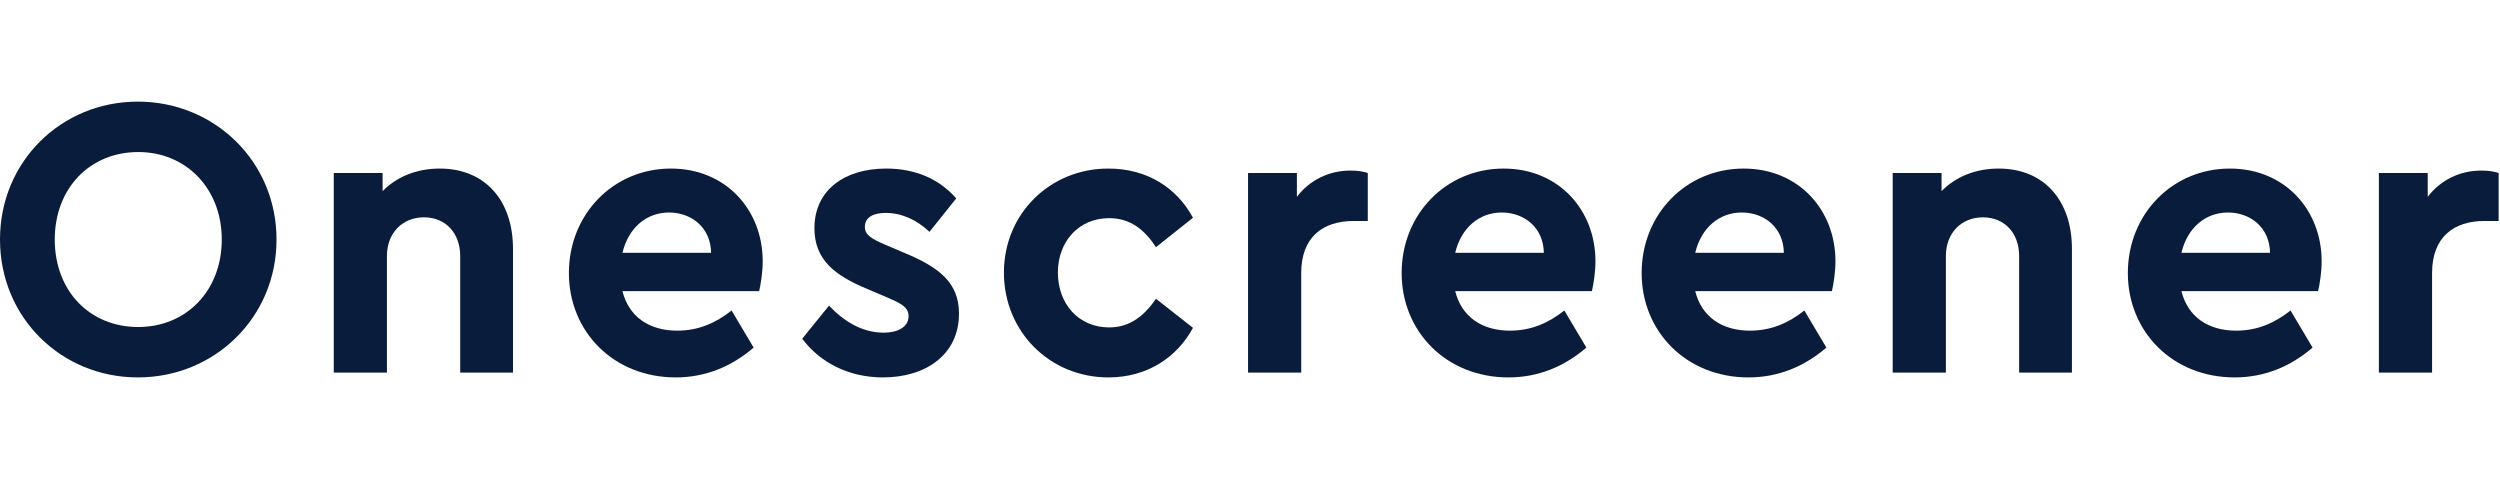 <svg width="123" height="24" viewBox="0 0 123 24" fill="none" xmlns="http://www.w3.org/2000/svg">
<path d="M6.783 18.569C10.543 18.569 13.605 15.633 13.605 11.784C13.605 7.936 10.543 5 6.783 5C3.023 5 0 7.936 0 11.784C0 15.633 3.023 18.569 6.783 18.569ZM6.802 16.089C4.419 16.089 2.694 14.324 2.694 11.784C2.694 9.265 4.419 7.48 6.802 7.48C9.147 7.48 10.911 9.265 10.911 11.784C10.911 14.324 9.147 16.089 6.802 16.089Z" fill="#0A1C3B"/>
<path d="M21.634 8.293C20.452 8.293 19.483 8.729 18.824 9.404V8.511H16.421V18.331H19.037V12.598C19.037 11.467 19.793 10.693 20.859 10.693C21.925 10.693 22.642 11.467 22.642 12.598V18.331H25.239V12.241C25.239 9.88 23.882 8.293 21.634 8.293Z" fill="#0A1C3B"/>
<path d="M37.525 12.856C37.525 10.316 35.703 8.293 33.009 8.293C30.18 8.293 27.99 10.535 27.99 13.431C27.99 16.327 30.199 18.569 33.242 18.569C34.715 18.569 35.994 18.033 37.079 17.101L35.994 15.276C35.218 15.891 34.366 16.268 33.319 16.268C31.924 16.268 30.936 15.573 30.625 14.324H37.35C37.428 13.986 37.525 13.411 37.525 12.856ZM32.912 10.455C34.017 10.455 34.967 11.189 34.986 12.439H30.625C30.916 11.209 31.808 10.455 32.912 10.455Z" fill="#0A1C3B"/>
<path d="M43.442 18.569C45.535 18.569 47.182 17.458 47.182 15.434C47.182 13.907 46.213 13.153 44.489 12.439L43.558 12.042C42.861 11.745 42.551 11.546 42.551 11.169C42.551 10.693 42.958 10.475 43.578 10.475C44.353 10.475 45.109 10.812 45.729 11.408L47.047 9.761C46.175 8.769 44.992 8.293 43.597 8.293C41.562 8.293 40.07 9.344 40.07 11.229C40.07 12.776 41.058 13.55 42.686 14.224L43.713 14.661C44.295 14.919 44.702 15.097 44.702 15.553C44.702 16.109 44.14 16.367 43.481 16.367C42.454 16.367 41.562 15.851 40.787 15.038L39.469 16.664C40.322 17.815 41.737 18.569 43.442 18.569Z" fill="#0A1C3B"/>
<path d="M54.529 18.569C56.428 18.569 57.901 17.597 58.695 16.129L56.874 14.7C56.312 15.514 55.614 16.109 54.568 16.109C53.075 16.109 52.048 14.958 52.048 13.411C52.048 11.884 53.075 10.733 54.568 10.733C55.633 10.733 56.331 11.328 56.874 12.161L58.695 10.713C57.901 9.245 56.447 8.293 54.529 8.293C51.661 8.293 49.393 10.515 49.393 13.411C49.393 16.327 51.661 18.569 54.529 18.569Z" fill="#0A1C3B"/>
<path d="M66.443 8.392C65.396 8.392 64.447 8.848 63.807 9.682V8.511H61.404V18.331H64.02V13.431C64.02 11.665 65.086 10.872 66.598 10.872H67.295V8.511C67.043 8.432 66.791 8.392 66.443 8.392Z" fill="#0A1C3B"/>
<path d="M78.496 12.856C78.496 10.316 76.674 8.293 73.98 8.293C71.151 8.293 68.961 10.535 68.961 13.431C68.961 16.327 71.17 18.569 74.213 18.569C75.686 18.569 76.965 18.033 78.05 17.101L76.965 15.276C76.189 15.891 75.337 16.268 74.29 16.268C72.895 16.268 71.906 15.573 71.596 14.324H78.321C78.399 13.986 78.496 13.411 78.496 12.856ZM73.883 10.455C74.988 10.455 75.937 11.189 75.957 12.439H71.596C71.887 11.209 72.778 10.455 73.883 10.455Z" fill="#0A1C3B"/>
<path d="M90.304 12.856C90.304 10.316 88.483 8.293 85.789 8.293C82.959 8.293 80.769 10.535 80.769 13.431C80.769 16.327 82.979 18.569 86.021 18.569C87.494 18.569 88.773 18.033 89.859 17.101L88.773 15.276C87.998 15.891 87.145 16.268 86.099 16.268C84.704 16.268 83.715 15.573 83.405 14.324H90.13C90.207 13.986 90.304 13.411 90.304 12.856ZM85.692 10.455C86.797 10.455 87.746 11.189 87.766 12.439H83.405C83.696 11.209 84.587 10.455 85.692 10.455Z" fill="#0A1C3B"/>
<path d="M98.334 8.293C97.152 8.293 96.183 8.729 95.524 9.404V8.511H93.121V18.331H95.737V12.598C95.737 11.467 96.493 10.693 97.559 10.693C98.625 10.693 99.342 11.467 99.342 12.598V18.331H101.939V12.241C101.939 9.88 100.582 8.293 98.334 8.293Z" fill="#0A1C3B"/>
<path d="M114.225 12.856C114.225 10.316 112.403 8.293 109.709 8.293C106.88 8.293 104.69 10.535 104.69 13.431C104.69 16.327 106.899 18.569 109.942 18.569C111.415 18.569 112.694 18.033 113.779 17.101L112.694 15.276C111.919 15.891 111.066 16.268 110.019 16.268C108.624 16.268 107.636 15.573 107.326 14.324H114.05C114.128 13.986 114.225 13.411 114.225 12.856ZM109.612 10.455C110.717 10.455 111.667 11.189 111.686 12.439H107.326C107.616 11.209 108.508 10.455 109.612 10.455Z" fill="#0A1C3B"/>
<path d="M122.08 8.392C121.034 8.392 120.084 8.848 119.444 9.682V8.511H117.041V18.331H119.658V13.431C119.658 11.665 120.723 10.872 122.235 10.872H122.933V8.511C122.681 8.432 122.429 8.392 122.08 8.392Z" fill="#0A1C3B"/>
</svg>
